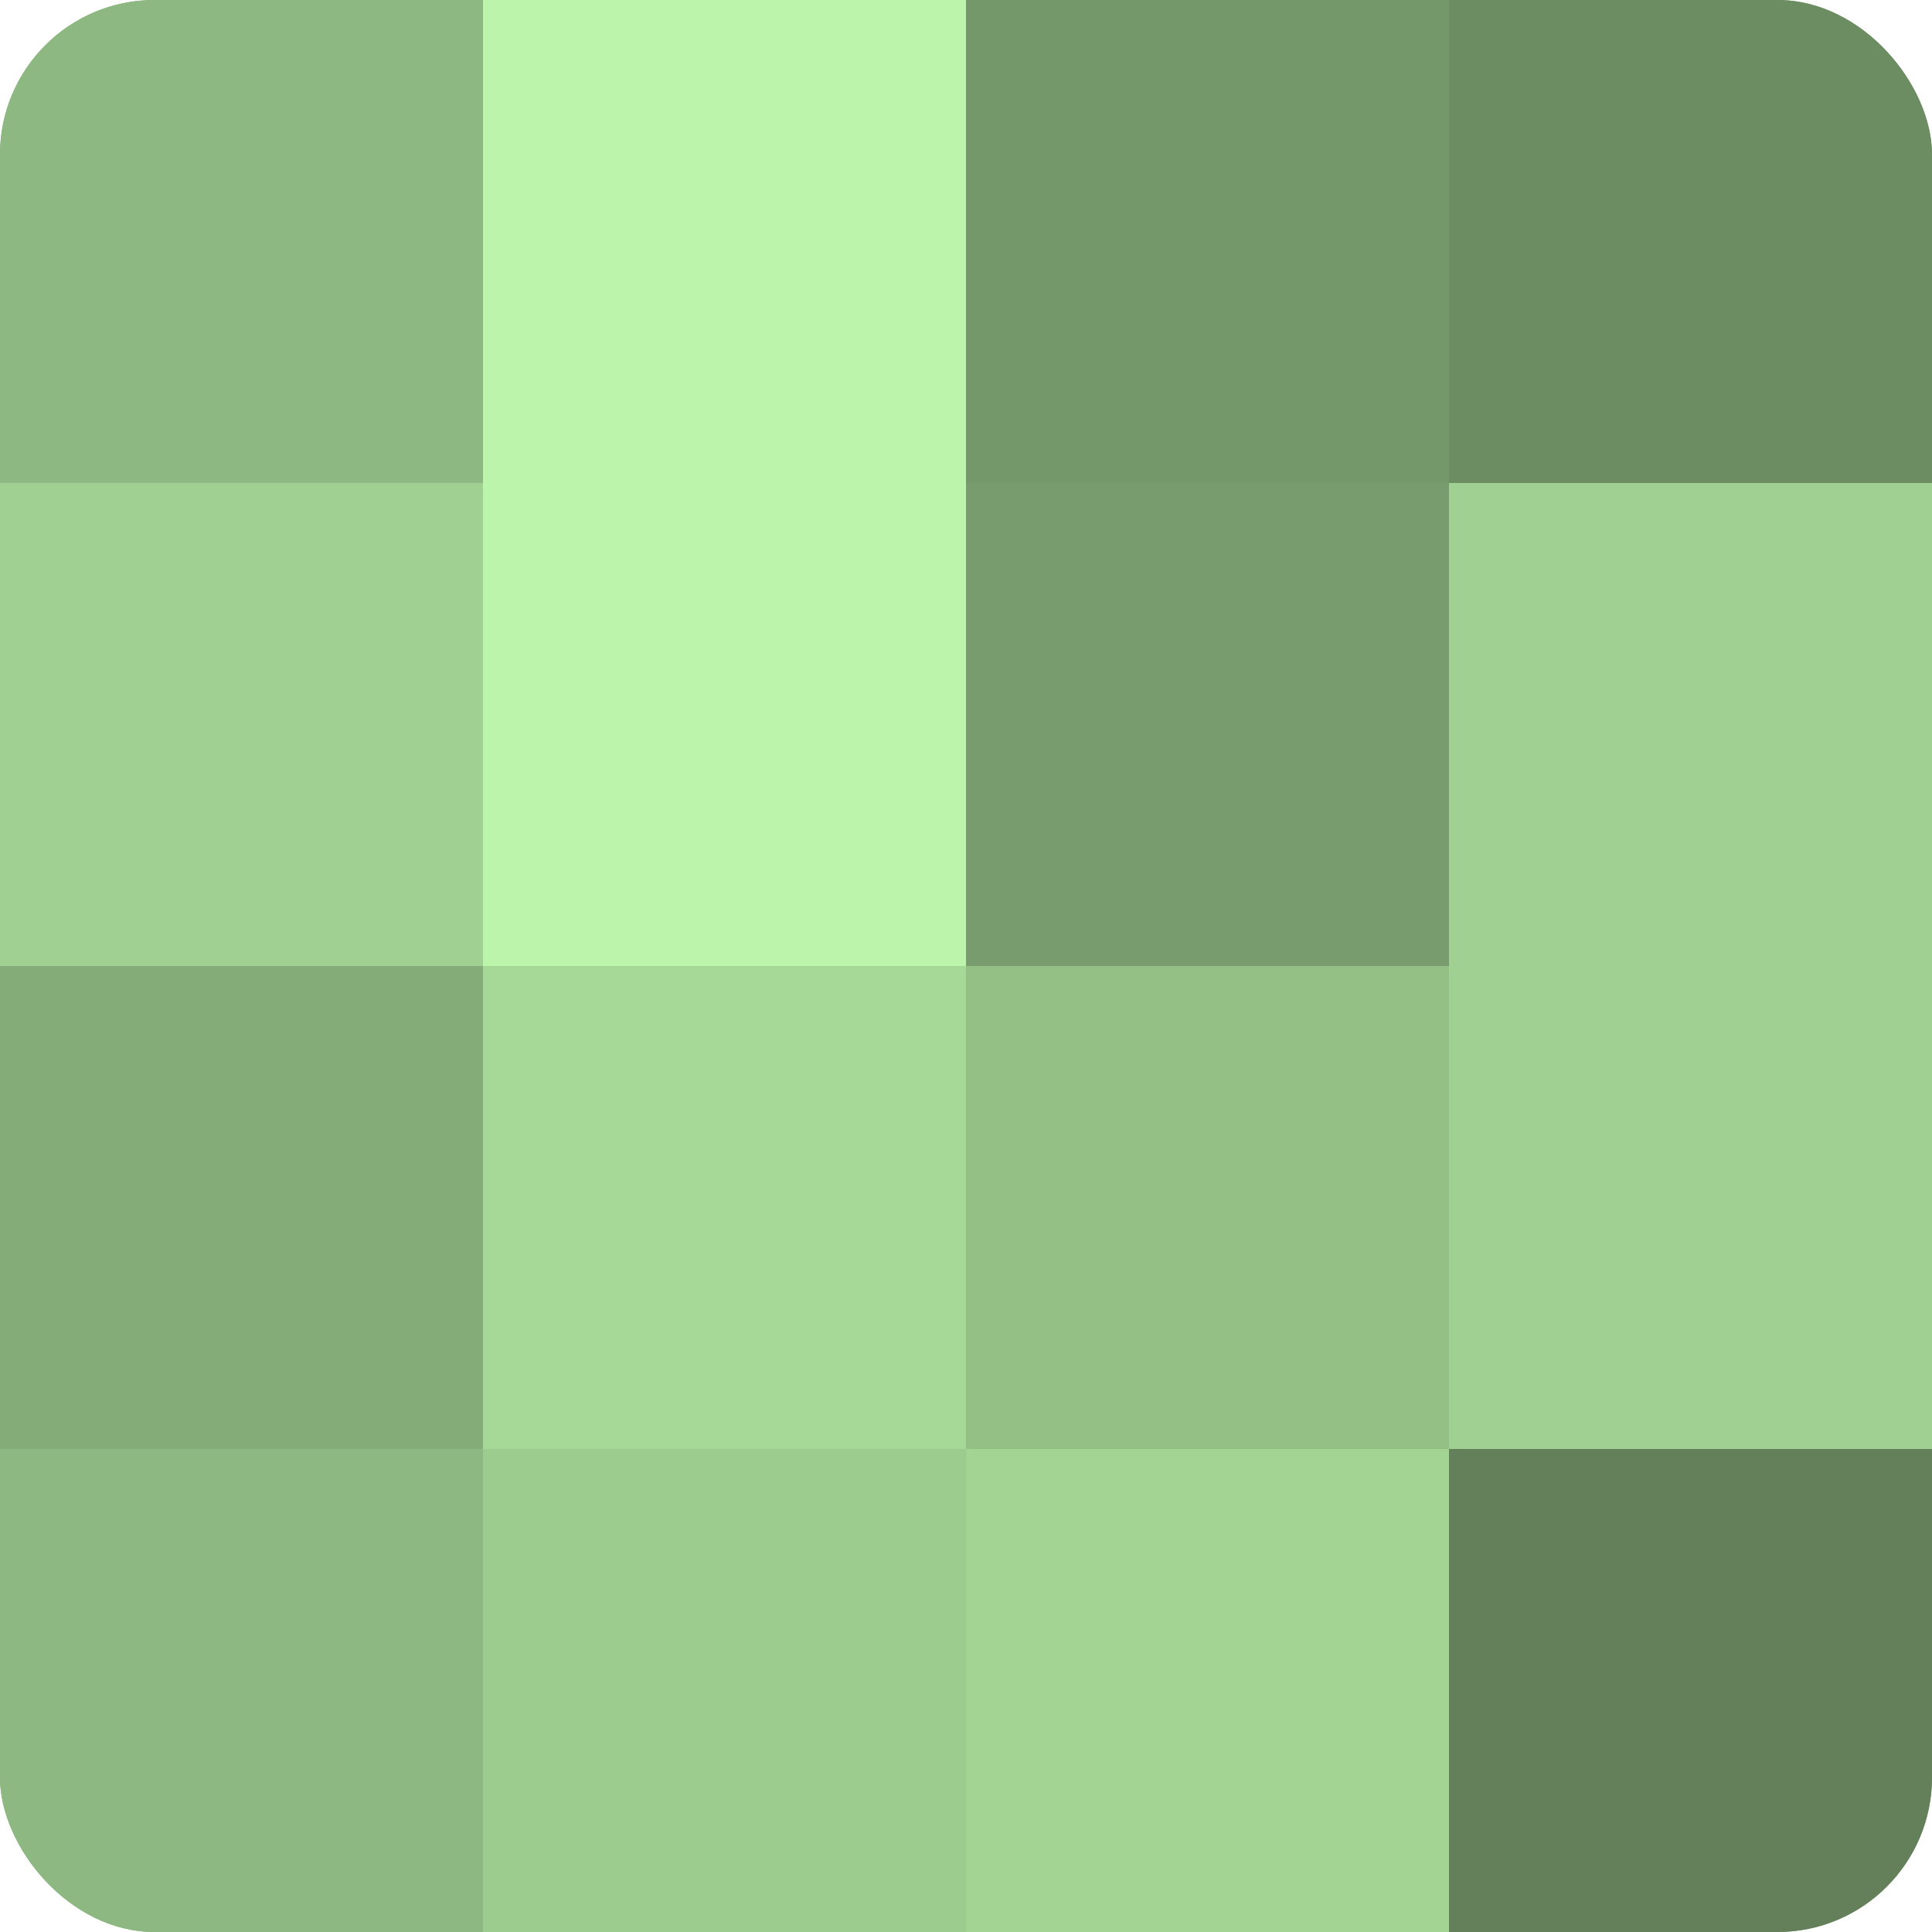 <?xml version="1.0" encoding="UTF-8"?>
<svg xmlns="http://www.w3.org/2000/svg" width="60" height="60" viewBox="0 0 100 100" preserveAspectRatio="xMidYMid meet"><defs><clipPath id="c" width="100" height="100"><rect width="100" height="100" rx="8" ry="8"/></clipPath></defs><g clip-path="url(#c)"><rect width="100" height="100" fill="#7ba070"/><rect width="25" height="25" fill="#8eb881"/><rect y="25" width="25" height="25" fill="#a0d092"/><rect y="50" width="25" height="25" fill="#84ac78"/><rect y="75" width="25" height="25" fill="#8eb881"/><rect x="25" width="25" height="25" fill="#bcf4ab"/><rect x="25" y="25" width="25" height="25" fill="#bcf4ab"/><rect x="25" y="50" width="25" height="25" fill="#a6d897"/><rect x="25" y="75" width="25" height="25" fill="#9dcc8f"/><rect x="50" width="25" height="25" fill="#75986a"/><rect x="50" y="25" width="25" height="25" fill="#789c6d"/><rect x="50" y="50" width="25" height="25" fill="#94c086"/><rect x="50" y="75" width="25" height="25" fill="#a3d494"/><rect x="75" width="25" height="25" fill="#6c8c62"/><rect x="75" y="25" width="25" height="25" fill="#a0d092"/><rect x="75" y="50" width="25" height="25" fill="#a0d092"/><rect x="75" y="75" width="25" height="25" fill="#63805a"/></g></svg>
